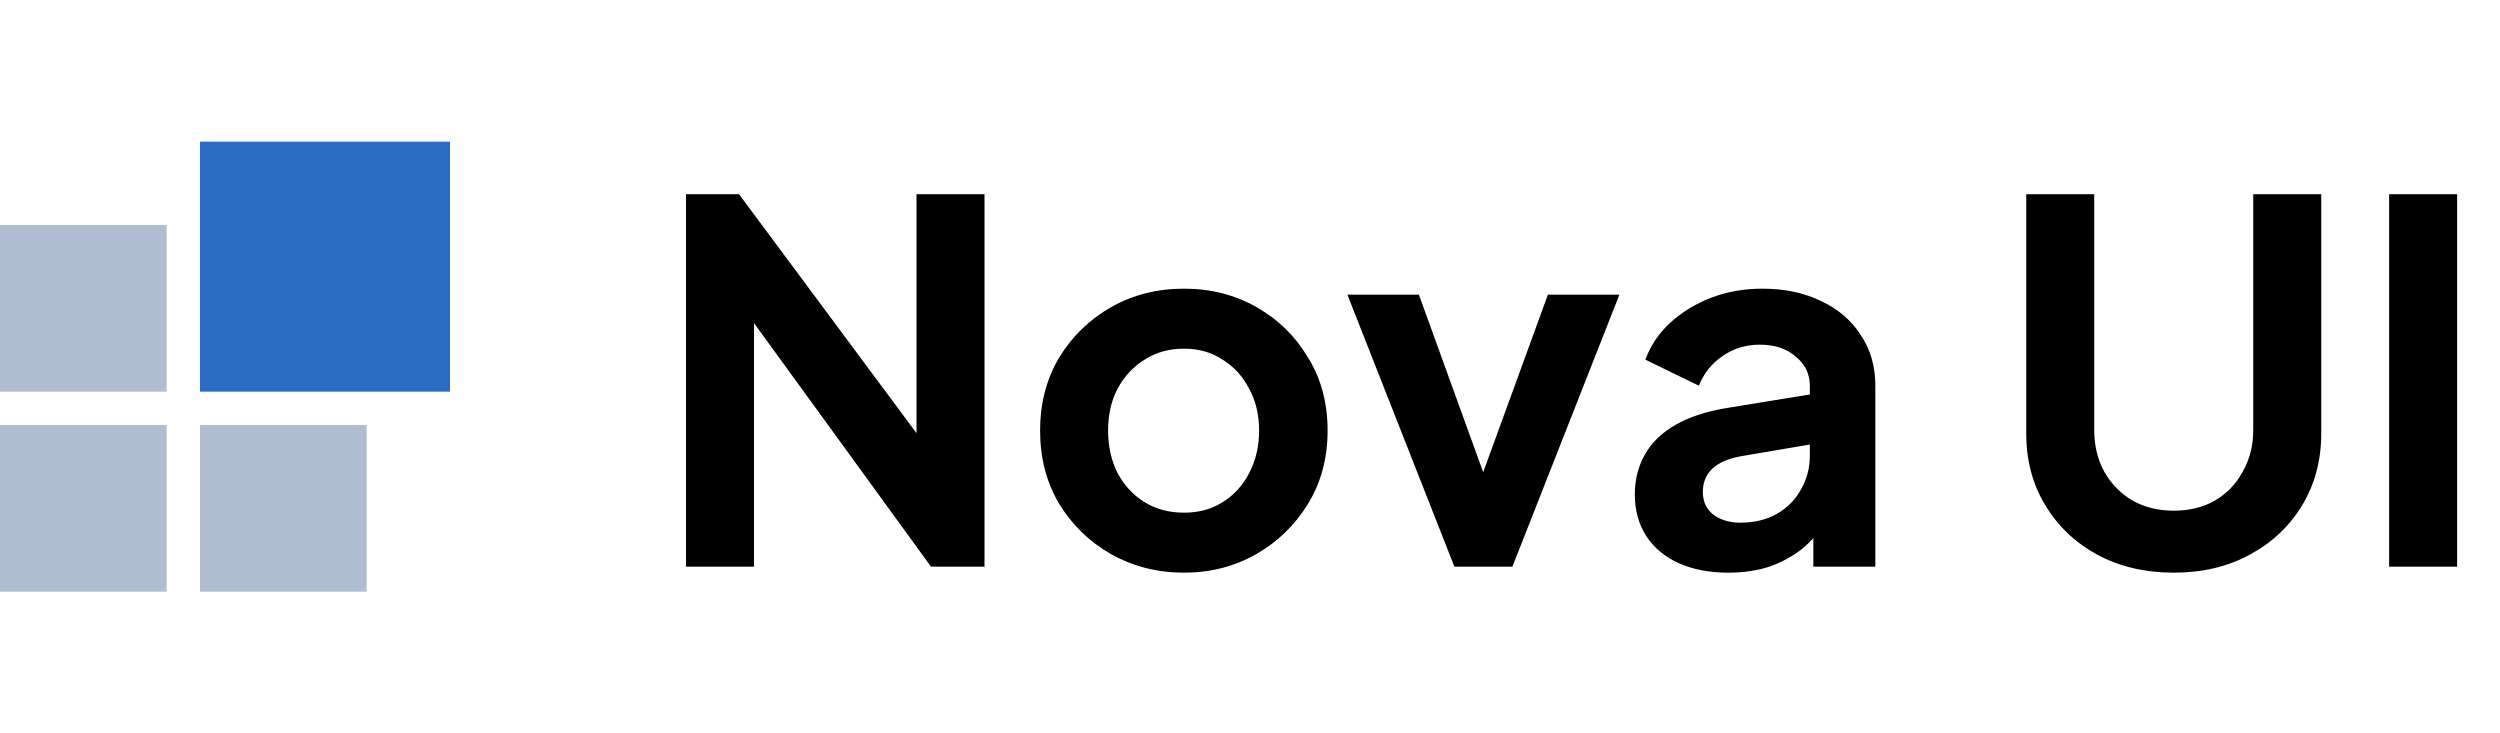 <svg width="150" height="44" viewBox="0 0 150 44" fill="none" xmlns="http://www.w3.org/2000/svg">
<rect width="10" height="10" transform="translate(0 25.5)" fill="#AFBCD1"/>
<rect width="10" height="10" transform="translate(0 13.5)" fill="#AFBCD1"/>
<rect width="10" height="10" transform="translate(12 25.5)" fill="#AFBCD1"/>
<rect width="15" height="15" transform="translate(12 8.5)" fill="#2B6DC5"/>
<path d="M41.16 34V11.65H44.34L56.64 28.21L54.99 28.54V11.65H59.07V34H55.86L43.74 17.32L45.24 16.99V34H41.16ZM71.046 34.36C69.446 34.36 67.986 33.99 66.666 33.25C65.366 32.51 64.326 31.5 63.546 30.22C62.786 28.94 62.406 27.48 62.406 25.84C62.406 24.2 62.786 22.74 63.546 21.46C64.326 20.18 65.366 19.17 66.666 18.43C67.966 17.69 69.426 17.32 71.046 17.32C72.646 17.32 74.096 17.69 75.396 18.43C76.696 19.17 77.726 20.18 78.486 21.46C79.266 22.72 79.656 24.18 79.656 25.84C79.656 27.48 79.266 28.94 78.486 30.22C77.706 31.5 76.666 32.51 75.366 33.25C74.066 33.99 72.626 34.36 71.046 34.36ZM71.046 30.76C71.926 30.76 72.696 30.55 73.356 30.13C74.036 29.71 74.566 29.13 74.946 28.39C75.346 27.63 75.546 26.78 75.546 25.84C75.546 24.88 75.346 24.04 74.946 23.32C74.566 22.58 74.036 22 73.356 21.58C72.696 21.14 71.926 20.92 71.046 20.92C70.146 20.92 69.356 21.14 68.676 21.58C67.996 22 67.456 22.58 67.056 23.32C66.676 24.04 66.486 24.88 66.486 25.84C66.486 26.78 66.676 27.63 67.056 28.39C67.456 29.13 67.996 29.71 68.676 30.13C69.356 30.55 70.146 30.76 71.046 30.76ZM87.264 34L80.844 17.68H85.134L89.784 30.52H88.194L92.874 17.68H97.164L90.744 34H87.264ZM103.7 34.36C102.56 34.36 101.57 34.17 100.73 33.79C99.89 33.41 99.24 32.87 98.78 32.17C98.32 31.45 98.09 30.62 98.09 29.68C98.09 28.78 98.29 27.98 98.69 27.28C99.09 26.56 99.71 25.96 100.55 25.48C101.39 25 102.45 24.66 103.73 24.46L109.07 23.59V26.59L104.48 27.37C103.7 27.51 103.12 27.76 102.74 28.12C102.36 28.48 102.17 28.95 102.17 29.53C102.17 30.09 102.38 30.54 102.8 30.88C103.24 31.2 103.78 31.36 104.42 31.36C105.24 31.36 105.96 31.19 106.58 30.85C107.22 30.49 107.71 30 108.05 29.38C108.41 28.76 108.59 28.08 108.59 27.34V23.14C108.59 22.44 108.31 21.86 107.75 21.4C107.21 20.92 106.49 20.68 105.59 20.68C104.75 20.68 104 20.91 103.34 21.37C102.7 21.81 102.23 22.4 101.93 23.14L98.72 21.58C99.04 20.72 99.54 19.98 100.22 19.36C100.92 18.72 101.74 18.22 102.68 17.86C103.62 17.5 104.64 17.32 105.74 17.32C107.08 17.32 108.26 17.57 109.28 18.07C110.3 18.55 111.09 19.23 111.65 20.11C112.23 20.97 112.52 21.98 112.52 23.14V34H108.8V31.21L109.64 31.15C109.22 31.85 108.72 32.44 108.14 32.92C107.56 33.38 106.9 33.74 106.16 34C105.42 34.24 104.6 34.36 103.7 34.36ZM130.424 34.36C128.704 34.36 127.174 34 125.834 33.28C124.514 32.56 123.474 31.57 122.714 30.31C121.954 29.05 121.574 27.62 121.574 26.02V11.65H125.654V25.81C125.654 26.73 125.854 27.56 126.254 28.3C126.674 29.04 127.244 29.62 127.964 30.04C128.684 30.44 129.504 30.64 130.424 30.64C131.364 30.64 132.184 30.44 132.884 30.04C133.604 29.62 134.164 29.04 134.564 28.3C134.984 27.56 135.194 26.73 135.194 25.81V11.65H139.274V26.02C139.274 27.62 138.894 29.05 138.134 30.31C137.374 31.57 136.324 32.56 134.984 33.28C133.664 34 132.144 34.36 130.424 34.36ZM143.348 34V11.65H147.428V34H143.348Z" fill="black"/>
</svg>
